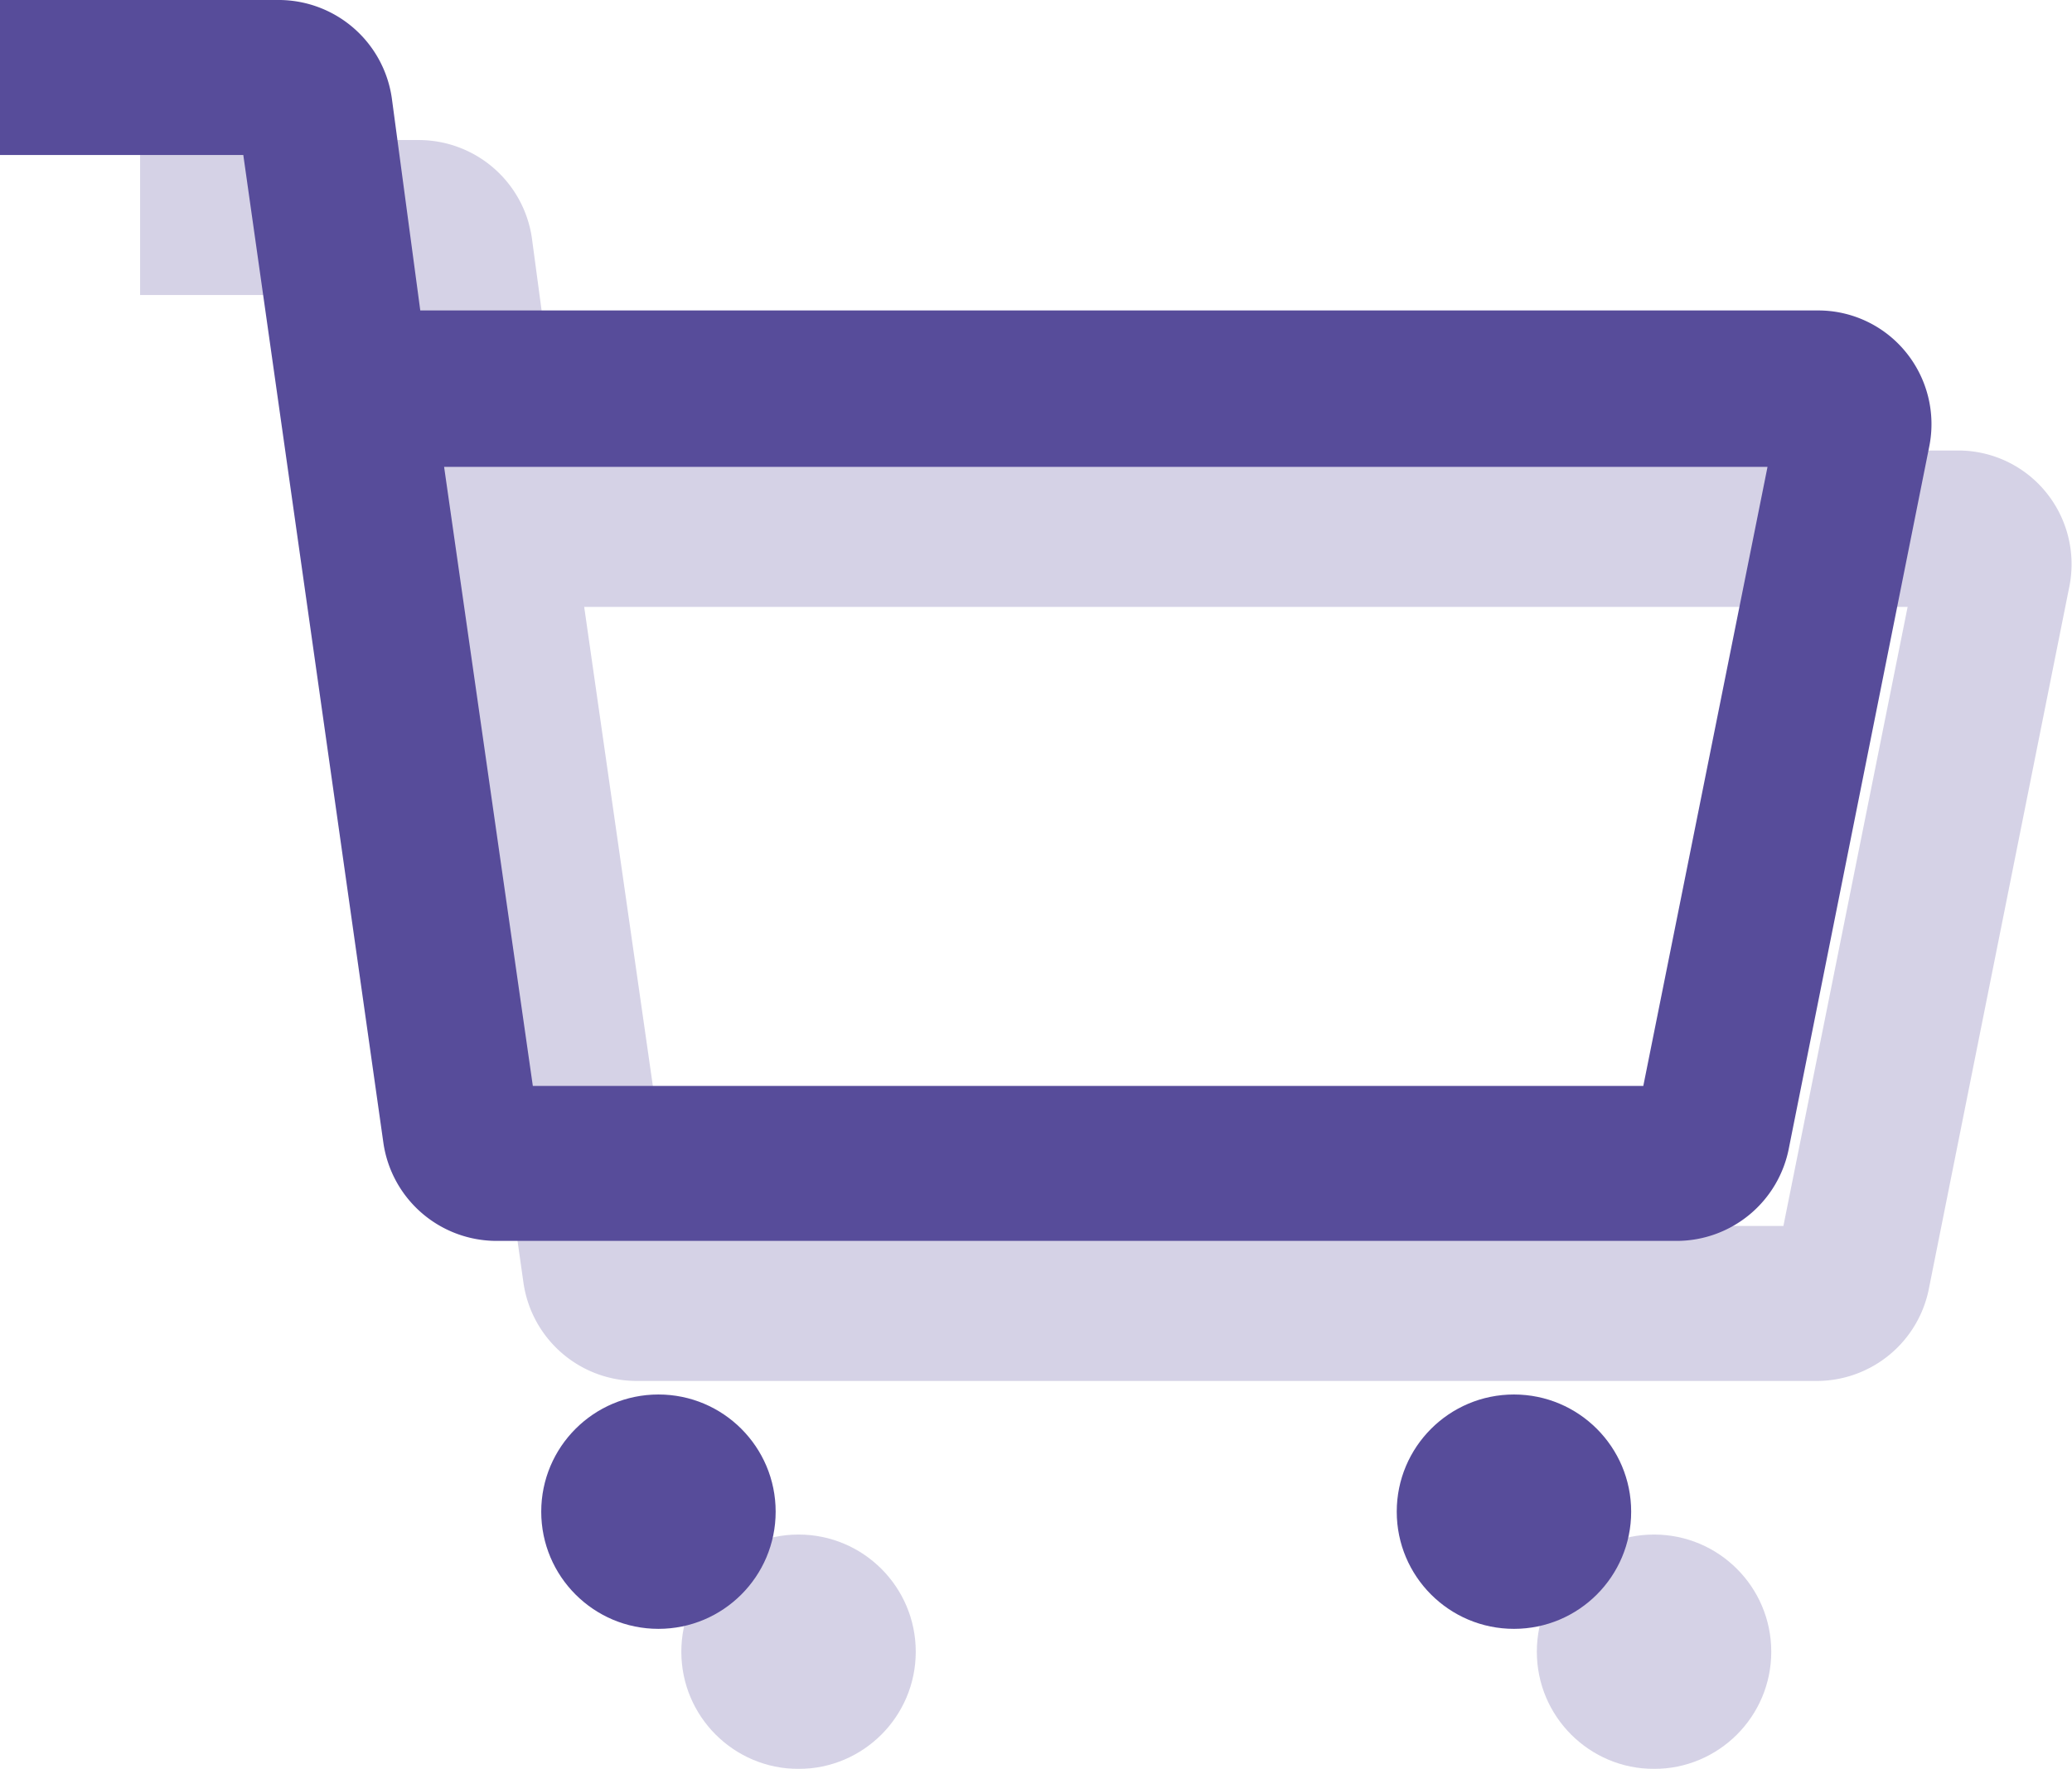 <svg xmlns="http://www.w3.org/2000/svg" viewBox="0 0 44.37 37.89"><defs><style>.cls-1{opacity:0.25;}.cls-2{fill:#574c9a;}</style></defs><g id="Layer_2" data-name="Layer 2"><g id="Vrstva_3" data-name="Vrstva 3"><g class="cls-1"><path class="cls-2" d="M43.81,10.54a2.42,2.42,0,0,0-1.89-.89H12L11.39,5.1A2.45,2.45,0,0,0,9,3H3V6.32H8.21l3,21.16a2.45,2.45,0,0,0,2.42,2.1H38.91a2.45,2.45,0,0,0,2.4-2l3-15A2.44,2.44,0,0,0,43.81,10.54ZM38.19,26.26H14.41L12.51,13H40.85Z"/><circle class="cls-2" cx="35.42" cy="35.38" r="2.51"/><circle class="cls-2" cx="17.1" cy="35.38" r="2.51"/></g><path class="cls-2" d="M40.81,7.54a2.42,2.42,0,0,0-1.89-.89H9L8.39,2.1A2.45,2.45,0,0,0,6,0H0V3.32H5.21l3,21.16a2.45,2.45,0,0,0,2.42,2.1H35.91a2.45,2.45,0,0,0,2.4-2l3-15A2.44,2.44,0,0,0,40.81,7.54ZM35.19,23.26H11.41L9.51,10H37.85Z"/><circle class="cls-2" cx="32.42" cy="32.38" r="2.51"/><circle class="cls-2" cx="14.1" cy="32.38" r="2.51"/></g></g></svg>